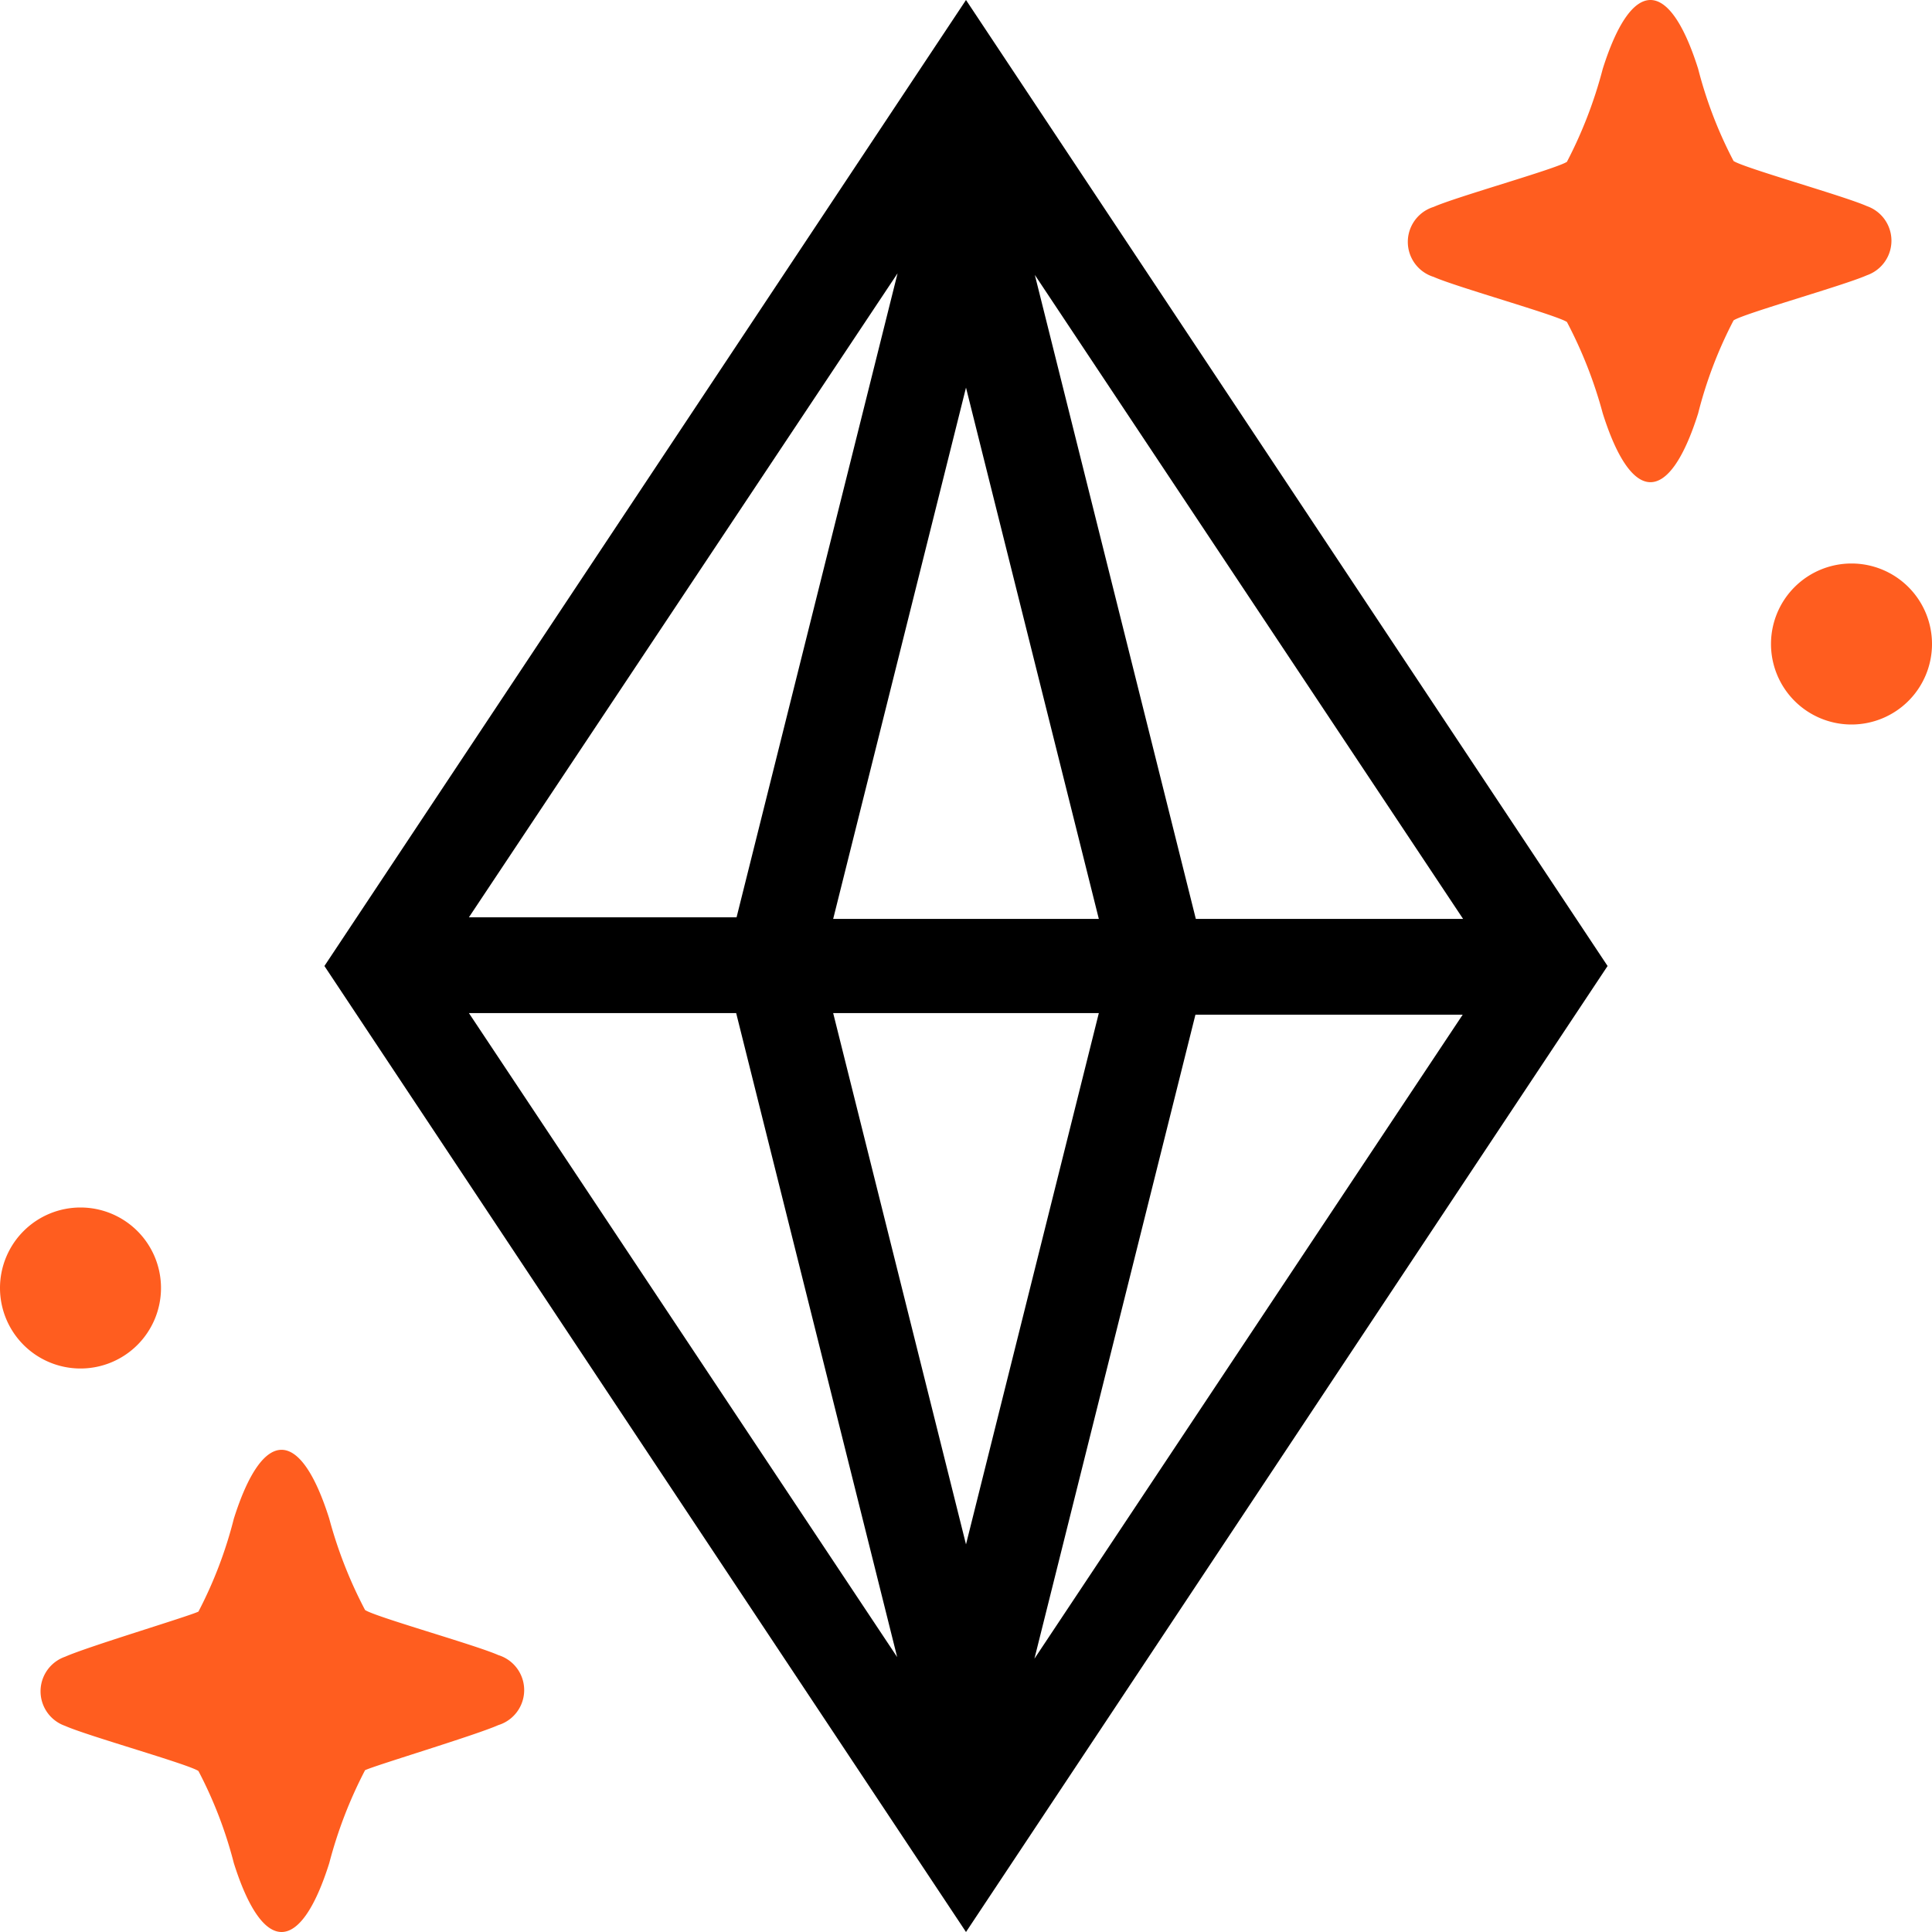 <svg xmlns="http://www.w3.org/2000/svg" viewBox="0 0 48 48"><defs><style>.cls-1{fill:#ff5d1f;}.cls-1,.cls-2{fill-rule:evenodd;}</style></defs><g id="Layer_2" data-name="Layer 2"><g id="ARTWORK"><g id="Icons_Quality"><path class="cls-1" d="M46,14a2,2,0,1,0,2,2A2,2,0,0,0,46,14Z"/><path class="cls-1" d="M35.62,5.14c.56-.25,3.06-.95,3.31-1.12a11,11,0,0,0,.89-2.31c.72-2.28,1.65-2.28,2.37,0A10.59,10.59,0,0,0,43.07,4c.25.17,2.75.87,3.31,1.12a.91.91,0,0,1,0,1.72c-.56.25-3.06.95-3.31,1.12a10.59,10.59,0,0,0-.88,2.31c-.72,2.28-1.65,2.28-2.37,0A11,11,0,0,0,38.93,8c-.25-.17-2.75-.87-3.31-1.12A.91.91,0,0,1,35.62,5.14Z"/><path class="cls-2" d="M24,0h0L8.06,24,24,48h0L39.94,24ZM36.35,22.83H29.71l-4-16ZM24,9.63l3.3,13.2H20.7ZM22.3,6.79l-4,16H11.65ZM11.65,25.17h6.64l4,16ZM24,38.37l-3.3-13.2h6.6Zm1.7,2.84,4-16h6.64Z"/><path class="cls-1" d="M2,34a2,2,0,1,0-2-2A2,2,0,0,0,2,34Z"/><path class="cls-1" d="M12.38,42.86c-.56.25-3.06,1-3.31,1.12a11,11,0,0,0-.89,2.31c-.72,2.28-1.65,2.28-2.37,0A10.59,10.59,0,0,0,4.93,44c-.25-.17-2.75-.87-3.31-1.12a.91.91,0,0,1,0-1.72c.56-.25,3.06-1,3.31-1.12a10.59,10.59,0,0,0,.88-2.31c.72-2.28,1.65-2.28,2.37,0A11,11,0,0,0,9.07,40c.25.17,2.75.87,3.31,1.12A.91.91,0,0,1,12.38,42.86Z"/></g></g></g></svg>